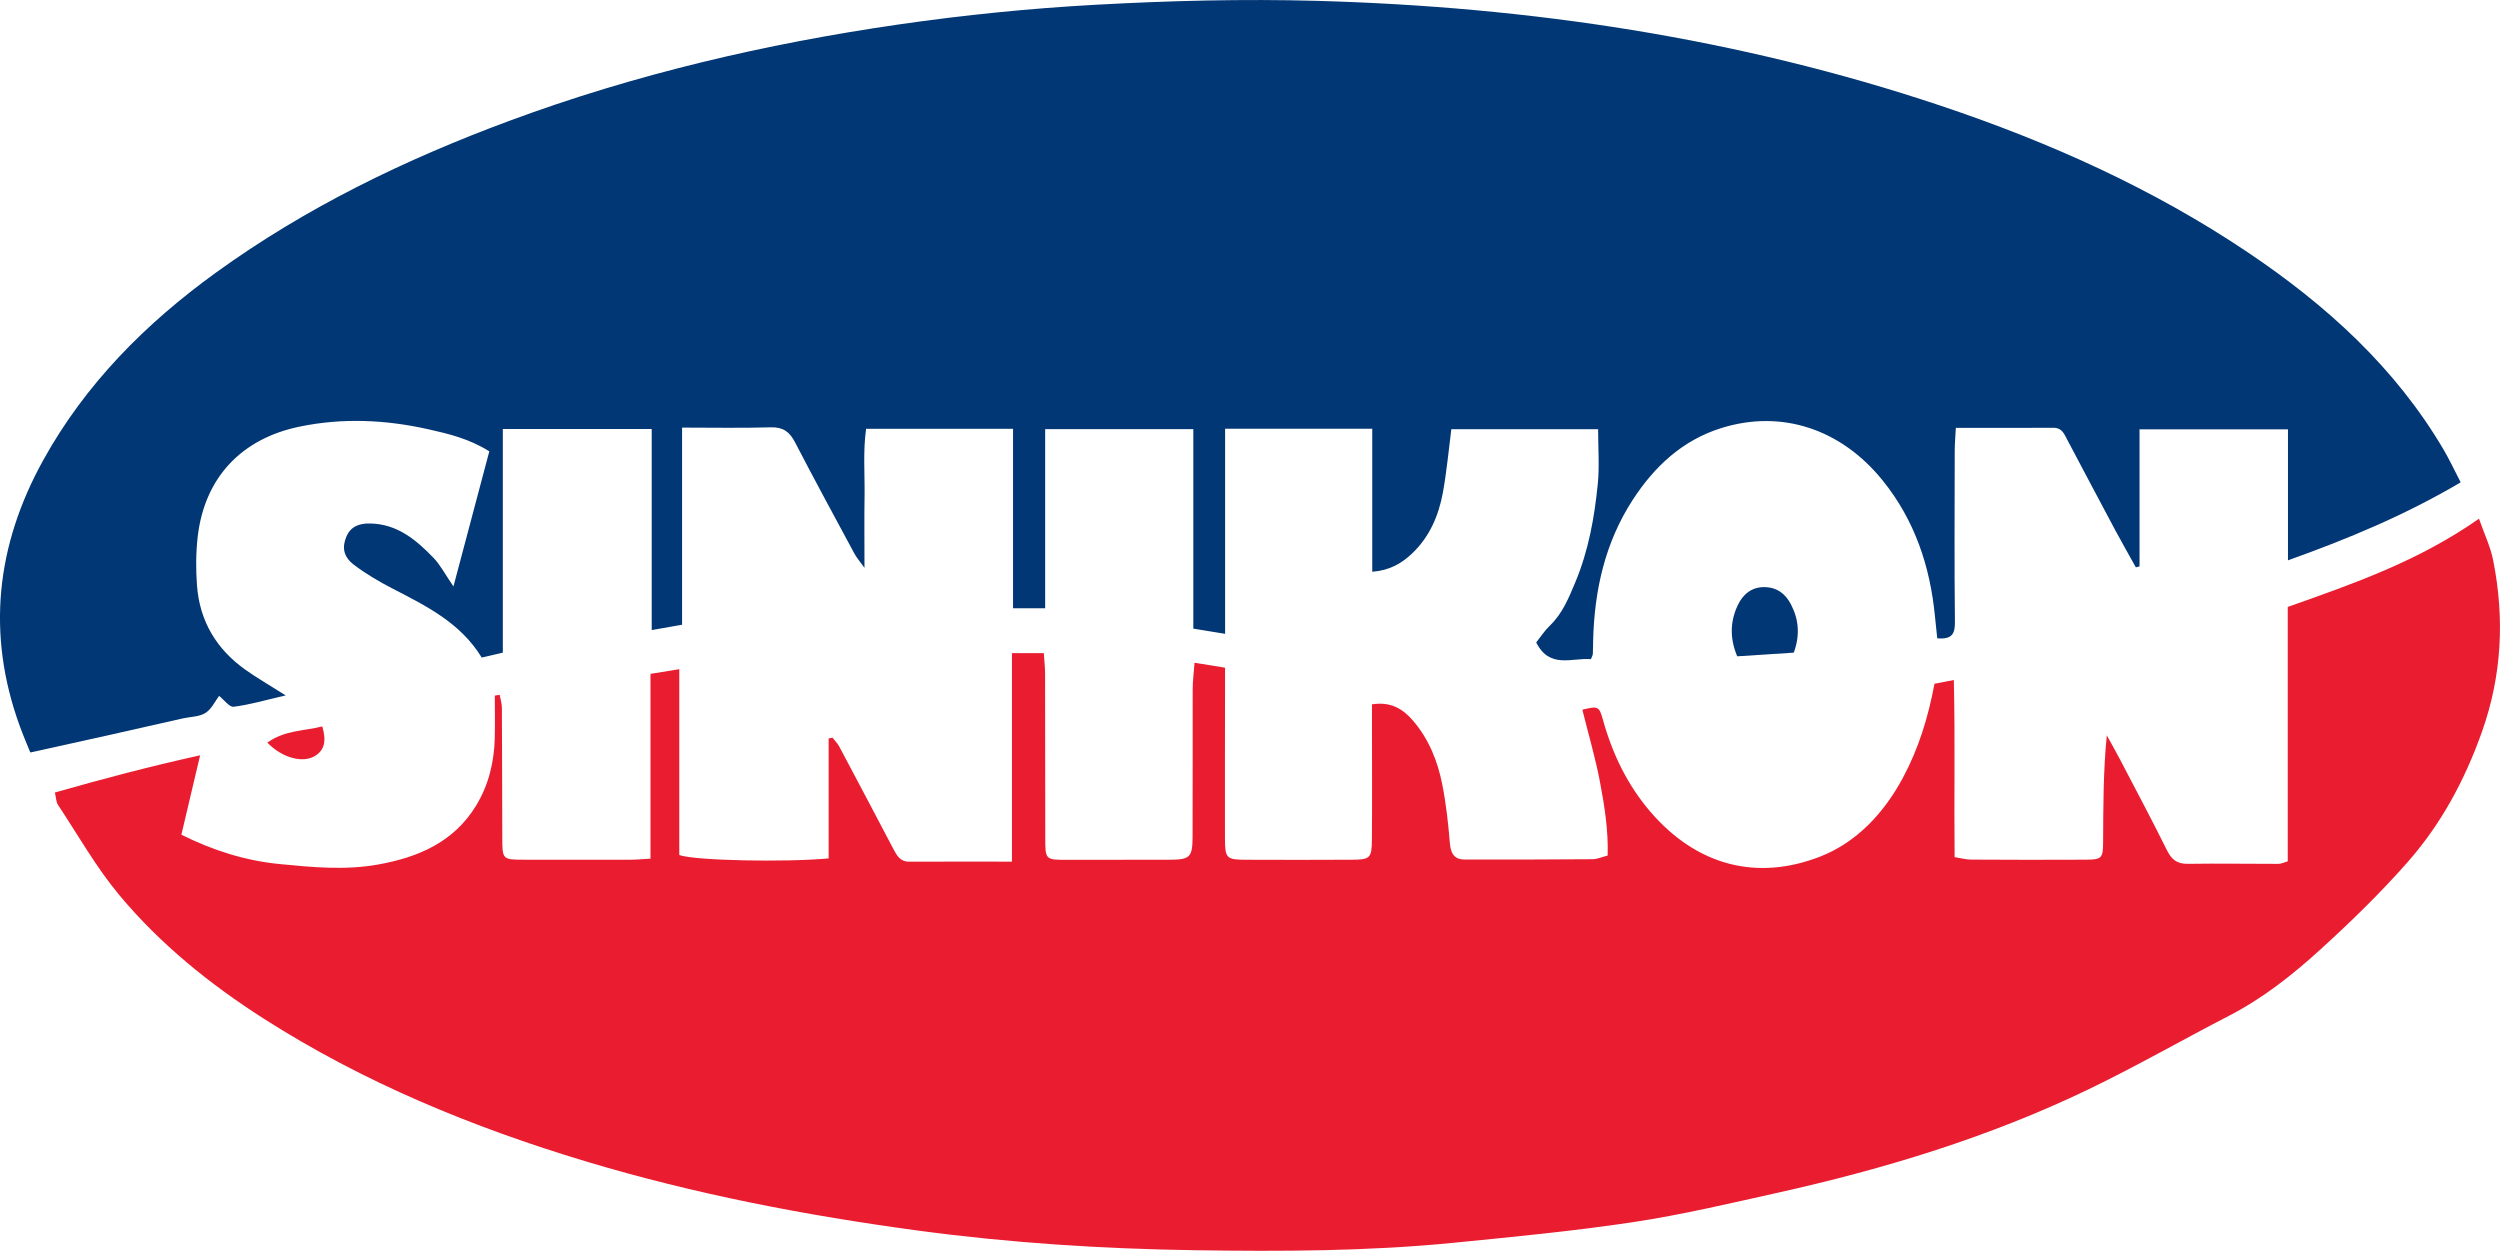 <?xml version="1.0" encoding="UTF-8"?> <svg xmlns="http://www.w3.org/2000/svg" id="Layer_1" data-name="Layer 1" viewBox="0 0 633.76 317.09"><defs><style> .cls-1 { fill: #023775; } .cls-2 { fill: #ea1d30; } </style></defs><path class="cls-1" d="M367.92,108.8c-.72,5.57-1.19,10.88-2.15,16.1-1.07,5.81-3.35,11.16-7.74,15.35-2.68,2.56-5.74,4.36-10.16,4.69v-36.25h-37.3v51.99c-2.98-.49-5.37-.88-8.06-1.32v-50.57h-37.56v45.41h-8.14v-45.49h-37.25c-.8,5.6-.31,11.37-.39,17.09-.09,5.66-.02,11.33-.02,18.15-1.24-1.73-2.02-2.61-2.56-3.62-5.05-9.38-10.14-18.74-15.04-28.19-1.38-2.67-3.03-3.9-6.17-3.81-7.3,.22-14.61,.07-22.47,.07v49.97c-2.64,.47-4.83,.85-7.7,1.36v-50.98h-37.74v56.7c-1.99,.46-3.55,.83-5.35,1.25-5.39-8.83-14.08-13.09-22.68-17.53-3.38-1.75-6.7-3.7-9.73-6-2.69-2.05-3.02-4.42-1.93-7.06,1.14-2.76,3.43-3.45,6.08-3.4,6.84,.12,11.64,4.15,16.03,8.7,1.77,1.84,2.98,4.23,5.06,7.26,3.21-12.09,6.15-23.15,9.09-34.25-5.08-3.19-10.25-4.43-15.42-5.59-10.83-2.43-21.71-2.94-32.66-.68-14.75,3.04-24.12,12.95-25.84,27.89-.47,4.1-.49,8.32-.18,12.44,.68,8.99,4.95,16.12,12.29,21.32,2.94,2.09,6.09,3.89,10.19,6.49-5.01,1.16-9.05,2.35-13.18,2.88-1.1,.14-2.45-1.78-3.7-2.76-1,1.32-1.9,3.35-3.46,4.33-1.59,1-3.83,.95-5.78,1.39-6.33,1.42-12.66,2.88-18.99,4.29-6.32,1.41-12.65,2.8-19.63,4.34-.89-2.21-1.85-4.43-2.67-6.7-8.52-23.39-5.95-45.9,5.94-67.39,10.72-19.38,26.01-34.71,43.86-47.61,22.84-16.51,47.92-28.64,74.25-38.4,31.97-11.86,65-19.55,98.66-24.44,16.62-2.41,33.4-4.1,50.17-5.02,18.61-1.02,37.3-1.5,55.93-.98,53.85,1.49,106.72,9.39,157.96,26.52,27.56,9.22,53.96,21.03,78.15,37.3,19.79,13.32,37.24,29.08,49.51,49.91,1.5,2.55,2.76,5.25,4.35,8.33-13.94,8.23-28.38,14.27-43.78,19.77v-33.21h-37.63v34.75c-.31,.08-.62,.16-.93,.24-1.74-3.14-3.53-6.25-5.22-9.41-4.08-7.63-8.12-15.29-12.17-22.94-.78-1.47-1.34-3.04-3.49-3.03-8.12,.05-16.25,.02-24.76,.02-.11,2.21-.27,3.98-.28,5.76-.02,14.5-.11,29,.05,43.49,.03,3-.76,4.41-4.48,4.1-.18-1.76-.4-3.67-.58-5.58-1.23-12.71-5.14-24.38-13.26-34.44-10.55-13.07-25.67-18.08-40.99-13.25-9.78,3.08-16.89,9.73-22.38,18.19-7,10.8-9.69,22.85-10.02,35.55-.03,1.17-.02,2.33-.08,3.5-.02,.31-.21,.6-.48,1.31-4.79-.39-10.5,2.54-13.87-4.24,1.13-1.42,2.12-2.97,3.41-4.21,3.23-3.1,4.79-6.94,6.5-11.04,3.37-8.07,4.85-16.43,5.7-24.95,.44-4.44,.08-8.96,.08-13.85h-37.21Z"></path><path class="cls-2" d="M628.45,131.53c1.4,4.01,2.92,7.15,3.57,10.47,2.94,14.75,2.24,29.23-2.86,43.58-4.32,12.17-10.33,23.34-18.8,32.95-6.89,7.83-14.41,15.15-22.13,22.17-7.05,6.42-14.56,12.36-23.14,16.79-11.92,6.16-23.58,12.85-35.66,18.67-25.12,12.09-51.65,20.17-78.8,26.21-12.16,2.71-24.32,5.59-36.63,7.45-15.12,2.28-30.37,3.73-45.6,5.24-21.74,2.15-43.57,2.2-65.39,1.88-23.48-.35-46.92-1.84-70.19-4.97-28.51-3.84-56.75-9.26-84.34-17.56-28.74-8.65-56.35-20.01-81.72-36.24-13.58-8.69-26.14-18.83-36.48-31.22-5.91-7.08-10.5-15.26-15.62-22.98-.42-.64-.4-1.57-.75-3.06,11.98-3.42,23.87-6.57,36.82-9.44-1.68,7.1-3.18,13.47-4.75,20.13,8.16,4.07,16.36,6.61,24.99,7.45,8.26,.81,16.57,1.6,24.87,.11,10.18-1.82,19.18-5.66,24.83-14.9,3.18-5.2,4.6-11.02,4.75-17.1,.09-3.61,.02-7.22,.02-10.83,.41-.06,.82-.13,1.23-.19,.2,1.09,.55,2.17,.56,3.26,.07,11,.06,21.99,.1,32.99,.02,5.51,.04,5.54,5.59,5.55,9,.02,18,.02,26.99,0,1.46,0,2.92-.15,4.99-.27v-46.84c2.61-.42,4.64-.75,7.3-1.19v47.12c3.98,1.42,26.85,1.87,37.86,.85v-30.4c.33-.07,.65-.14,.98-.21,.57,.74,1.26,1.42,1.7,2.23,4.6,8.65,9.18,17.31,13.73,25.98,.88,1.67,1.72,3.23,3.97,3.23,8.45-.03,16.9-.01,26.09-.01v-52.86h8.08c.12,1.84,.32,3.59,.32,5.34,.04,13.83,.03,27.66,.05,41.49,0,5.54,.03,5.57,5.54,5.57,8.66,.01,17.33,0,25.99-.03,5.12-.02,5.78-.59,5.81-5.71,.06-12.5,0-24.99,.03-37.49,0-2.11,.29-4.22,.47-6.74,2.74,.45,4.96,.81,7.73,1.26,0,2.47,0,4.6,0,6.73-.01,12.16-.05,24.33-.02,36.49,.01,5.12,.35,5.45,5.34,5.47,9,.04,18,.04,26.99-.01,4.4-.03,4.88-.45,4.92-4.89,.08-9.83,.02-19.66,.02-29.49,0-1.62,0-3.24,0-5.01,4.72-.74,7.81,1.11,10.41,4.14,4.01,4.67,6.24,10.24,7.41,16.16,.97,4.88,1.51,9.86,1.92,14.82,.21,2.58,1.03,4.21,3.73,4.22,10.83,.03,21.65,0,32.48-.08,1.12,0,2.23-.53,3.8-.93,.18-6.34-.79-12.56-1.96-18.7-1.17-6.15-2.95-12.18-4.46-18.27,3.99-.97,4.26-.91,5.24,2.62,2.39,8.62,6.24,16.55,12.04,23.29,11.76,13.66,27.03,17.59,43.1,11.29,9.12-3.58,16.04-10.93,20.86-19.9,3.99-7.42,6.42-15.3,8.03-23.88,1.34-.26,2.73-.53,4.9-.95,.36,15.16,.04,29.88,.2,44.9,1.66,.26,2.91,.63,4.17,.63,9.66,.05,19.33,.08,28.99,.02,4.19-.02,4.47-.32,4.49-4.64,.05-8.83,.02-17.65,.93-26.88,1.11,2.02,2.27,4.02,3.33,6.07,4,7.66,8.07,15.28,11.9,23.02,1.19,2.4,2.57,3.53,5.33,3.48,7.66-.12,15.32,.02,22.99,.01,.62,0,1.25-.33,2.32-.64v-64.49c16.69-5.92,33.09-11.57,48.49-22.38Z"></path><path class="cls-1" d="M440.39,166.38c-1.89-4.52-1.8-8.72,.06-12.79,1.31-2.86,3.53-4.82,6.93-4.75,3.11,.06,5.25,1.69,6.65,4.4,2,3.87,2.3,7.82,.7,12.21-4.85,.31-9.58,.62-14.34,.93Z"></path><path class="cls-2" d="M67.77,188.26c4.46-3.21,9.4-2.93,13.93-4.11,1.12,3.77,.5,6.08-1.89,7.51-3.03,1.83-8.24,.52-12.04-3.4Z"></path></svg> 